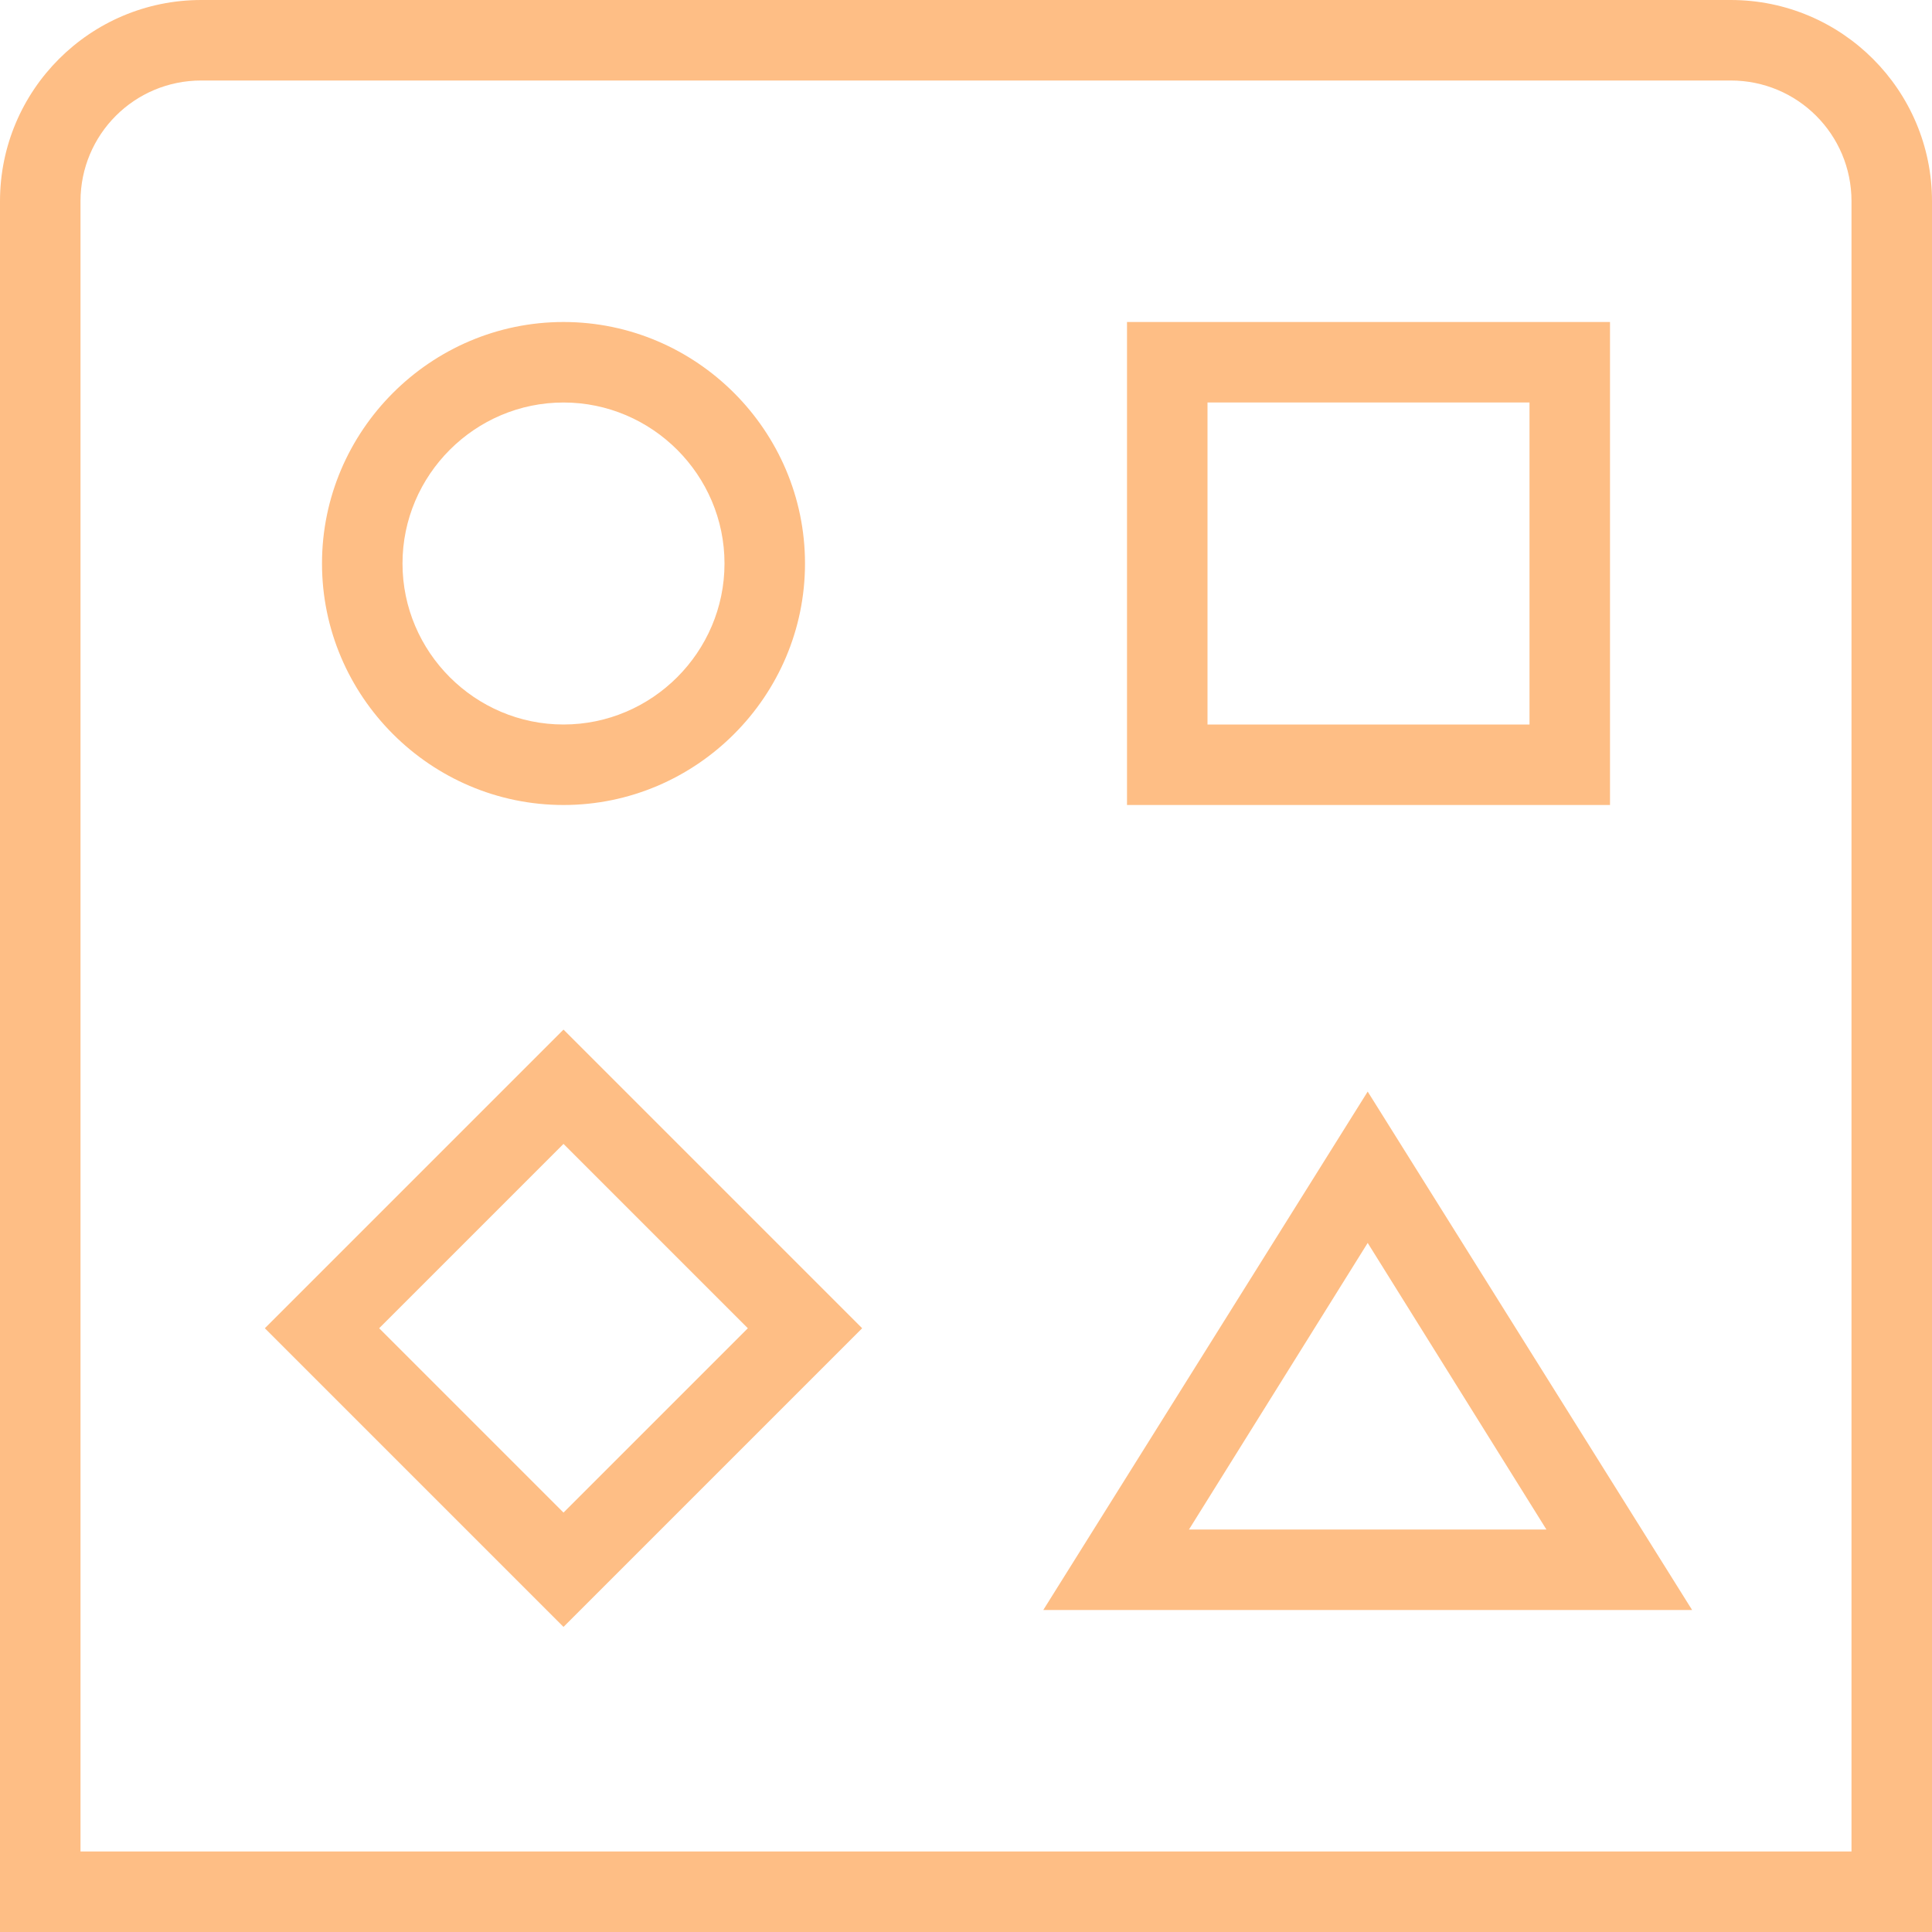 <svg xmlns="http://www.w3.org/2000/svg" fill="none" viewBox="0 0 48 48"><g clip-path="url(#a)"><path fill="#FEBE85" d="M43 0H5C2.24 0 0 2.24 0 5v43h48V5c0-2.76-2.24-5-5-5m3 46H2V5c0-1.66 1.34-3 3-3h38c1.66 0 3 1.34 3 3zM14 20c3.3 0 6-2.7 6-6s-2.7-6-6-6-6 2.7-6 6 2.7 6 6 6m0-10c2.2 0 4 1.8 4 4s-1.8 4-4 4-4-1.8-4-4 1.8-4 4-4m26-2H28v12h12zm-2 10h-8v-8h8zM6.58 33 14 40.42 21.42 33 14 25.58zM14 37.58 9.42 33 14 28.42 18.58 33zM25.94 40h16.1l-8.06-12.88L25.92 40zm3.6-2 4.44-7.12L38.42 38h-8.9z"/></g><defs><clipPath id="a"><path fill="#fff" d="M0 0h48v48H0z"/></clipPath></defs></svg>